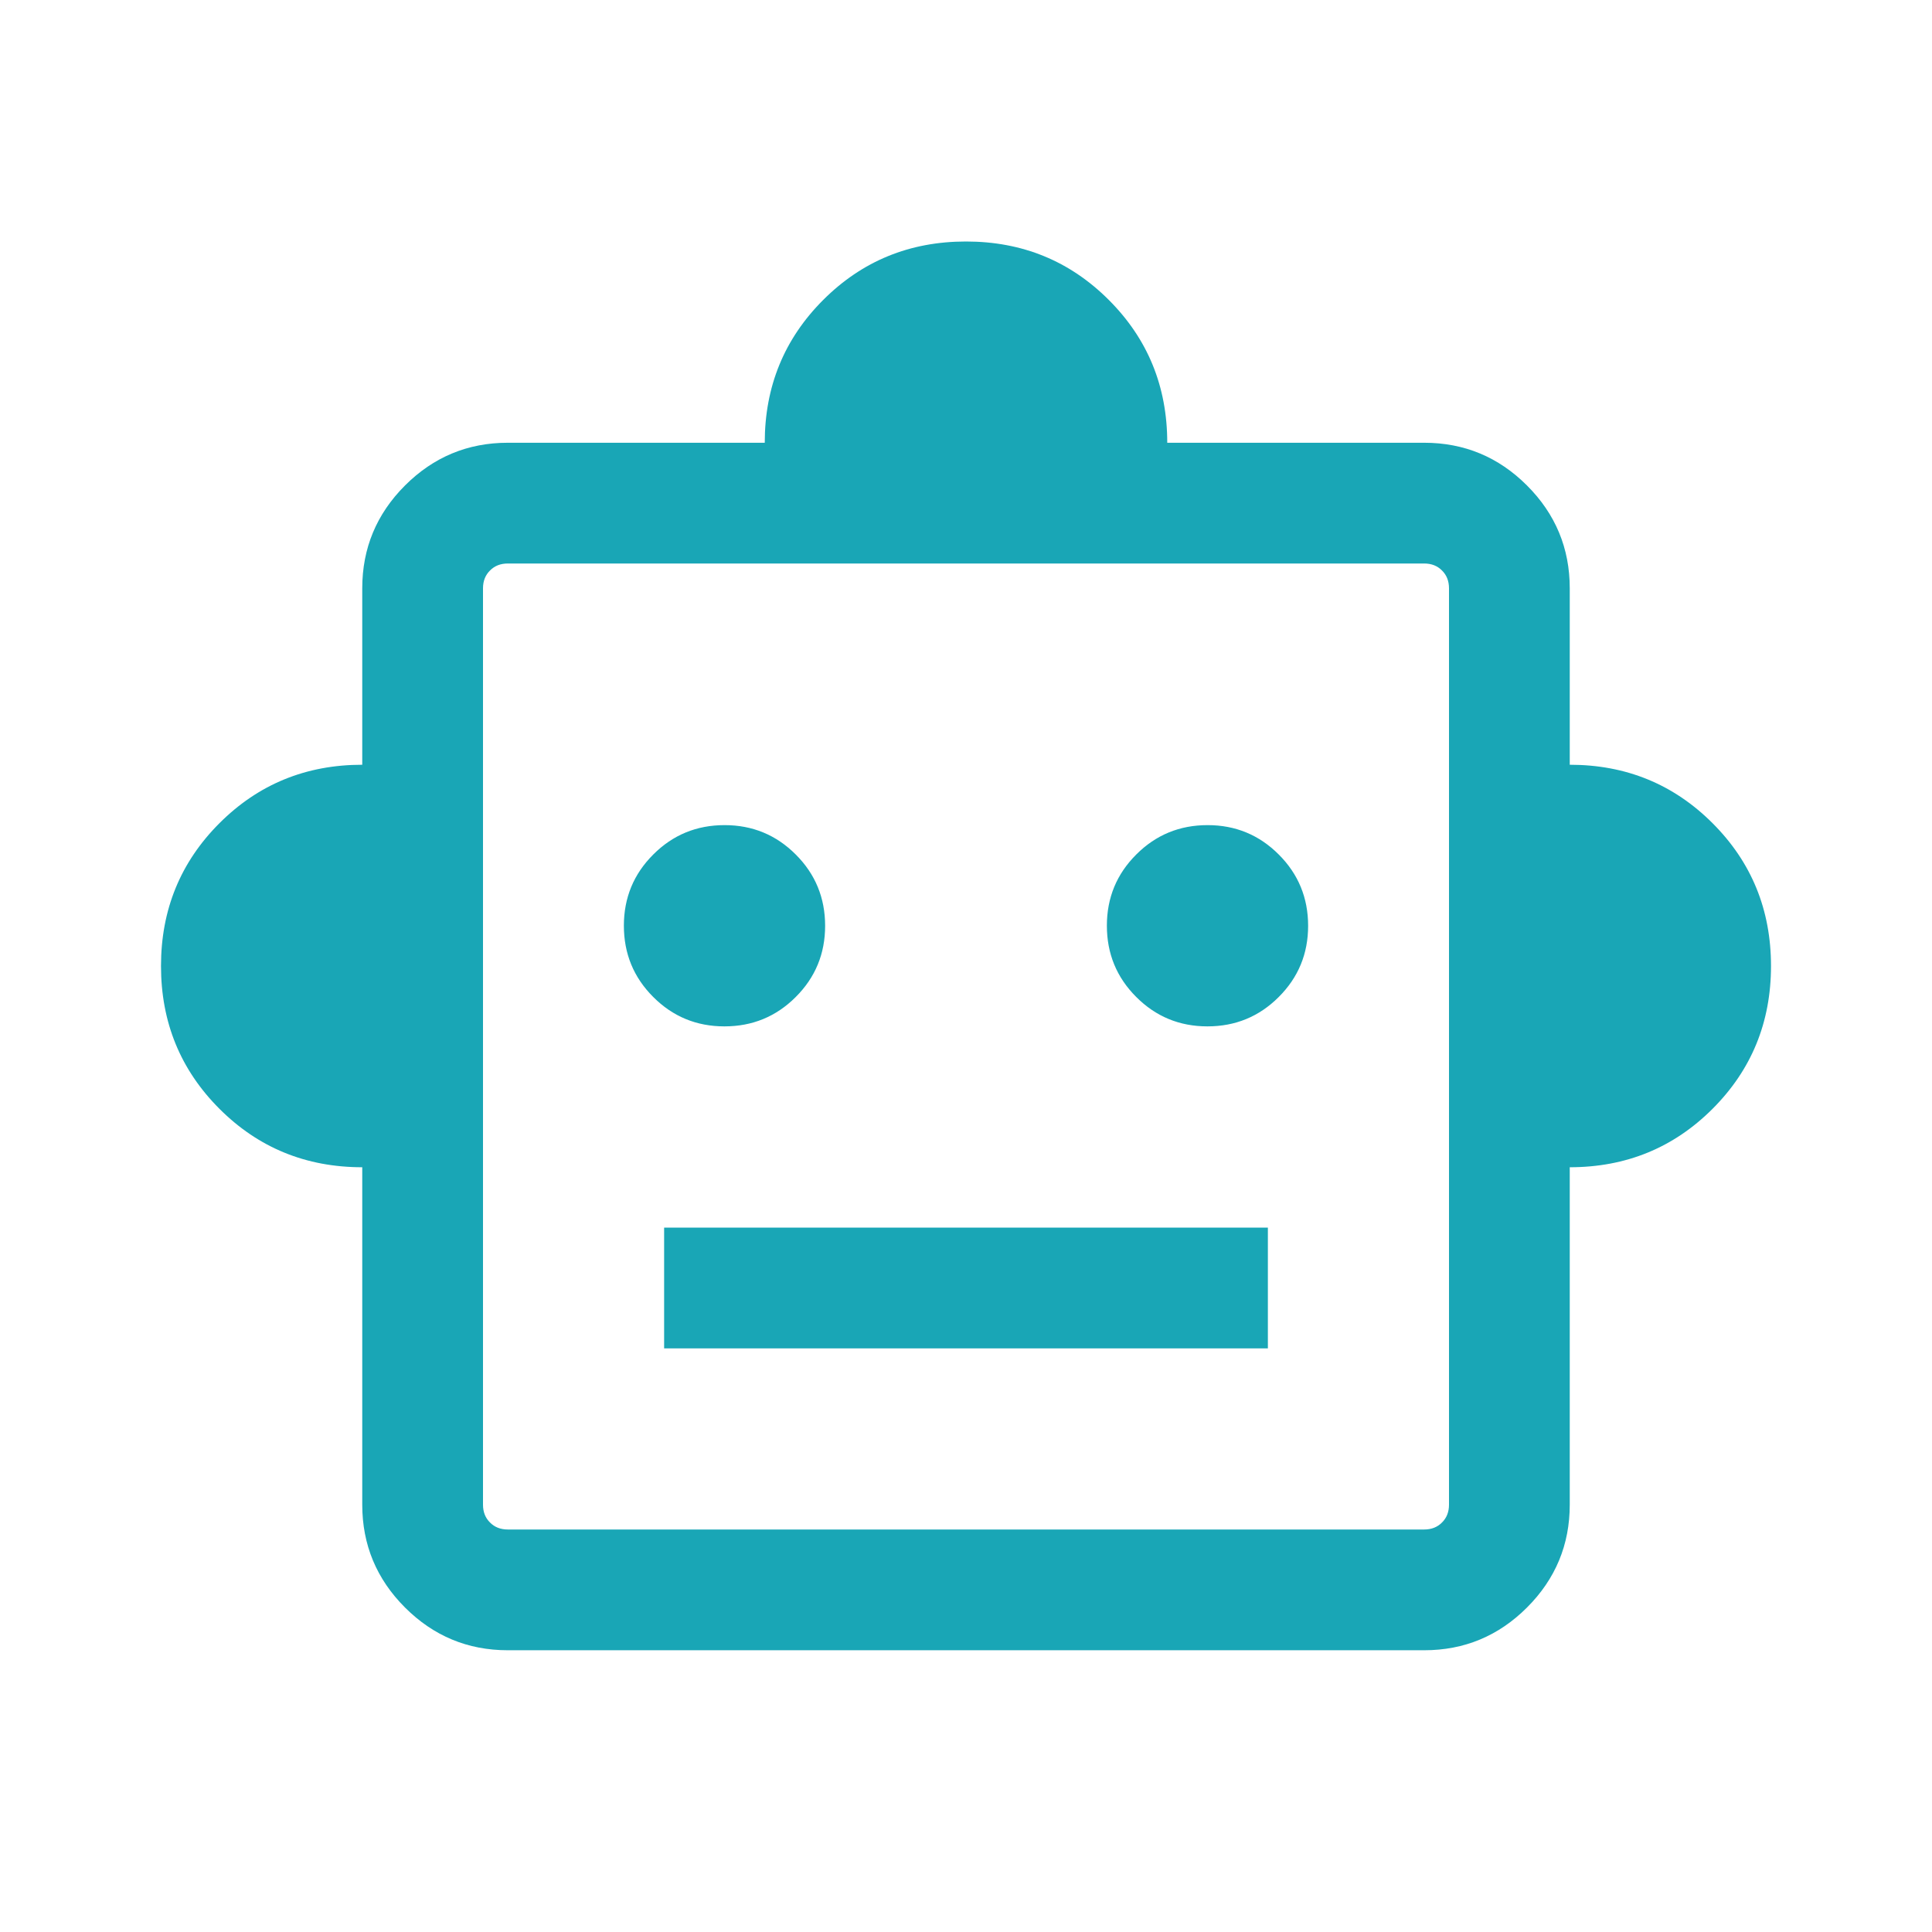 <svg width="24" height="24" viewBox="0 0 24 24" fill="none" xmlns="http://www.w3.org/2000/svg">
<mask id="mask0_52_17606" style="mask-type:alpha" maskUnits="userSpaceOnUse" x="0" y="0" width="24" height="24">
<rect width="24" height="24" fill="#306EE8"/>
</mask>
<g mask="url(#mask0_52_17606)">
<path d="M4.5 14.5C3.801 14.5 3.21 14.258 2.726 13.774C2.242 13.29 2 12.699 2 12C2 11.301 2.242 10.71 2.726 10.226C3.21 9.742 3.801 9.5 4.5 9.5V7.308C4.5 6.811 4.677 6.385 5.031 6.031C5.385 5.677 5.811 5.5 6.308 5.5H9.5C9.5 4.801 9.742 4.21 10.226 3.726C10.71 3.242 11.301 3 12 3C12.699 3 13.29 3.242 13.774 3.726C14.258 4.21 14.5 4.801 14.5 5.5H17.692C18.189 5.5 18.615 5.677 18.969 6.031C19.323 6.385 19.5 6.811 19.5 7.308V9.5C20.199 9.5 20.79 9.742 21.274 10.226C21.758 10.71 22 11.301 22 12C22 12.699 21.758 13.29 21.274 13.774C20.79 14.258 20.199 14.5 19.5 14.5V18.692C19.5 19.189 19.323 19.615 18.969 19.969C18.615 20.323 18.189 20.5 17.692 20.5H6.308C5.811 20.5 5.385 20.323 5.031 19.969C4.677 19.615 4.5 19.189 4.5 18.692V14.5ZM8.999 12.75C9.346 12.75 9.641 12.629 9.884 12.386C10.128 12.143 10.25 11.848 10.25 11.501C10.25 11.154 10.129 10.859 9.886 10.616C9.643 10.372 9.348 10.25 9.001 10.25C8.654 10.25 8.359 10.371 8.116 10.614C7.872 10.857 7.75 11.152 7.75 11.499C7.75 11.846 7.871 12.141 8.114 12.384C8.357 12.628 8.652 12.75 8.999 12.75ZM14.999 12.75C15.346 12.75 15.641 12.629 15.884 12.386C16.128 12.143 16.25 11.848 16.25 11.501C16.25 11.154 16.129 10.859 15.886 10.616C15.643 10.372 15.348 10.25 15.001 10.25C14.654 10.25 14.359 10.371 14.116 10.614C13.872 10.857 13.75 11.152 13.75 11.499C13.75 11.846 13.871 12.141 14.114 12.384C14.357 12.628 14.652 12.75 14.999 12.75ZM8.25 16.75H15.75V15.25H8.25V16.75ZM6.308 19H17.692C17.782 19 17.856 18.971 17.913 18.913C17.971 18.856 18 18.782 18 18.692V7.308C18 7.218 17.971 7.144 17.913 7.087C17.856 7.029 17.782 7 17.692 7H6.308C6.218 7 6.144 7.029 6.087 7.087C6.029 7.144 6 7.218 6 7.308V18.692C6 18.782 6.029 18.856 6.087 18.913C6.144 18.971 6.218 19 6.308 19Z" fill="#19A6B6"/>
</g>
</svg>
